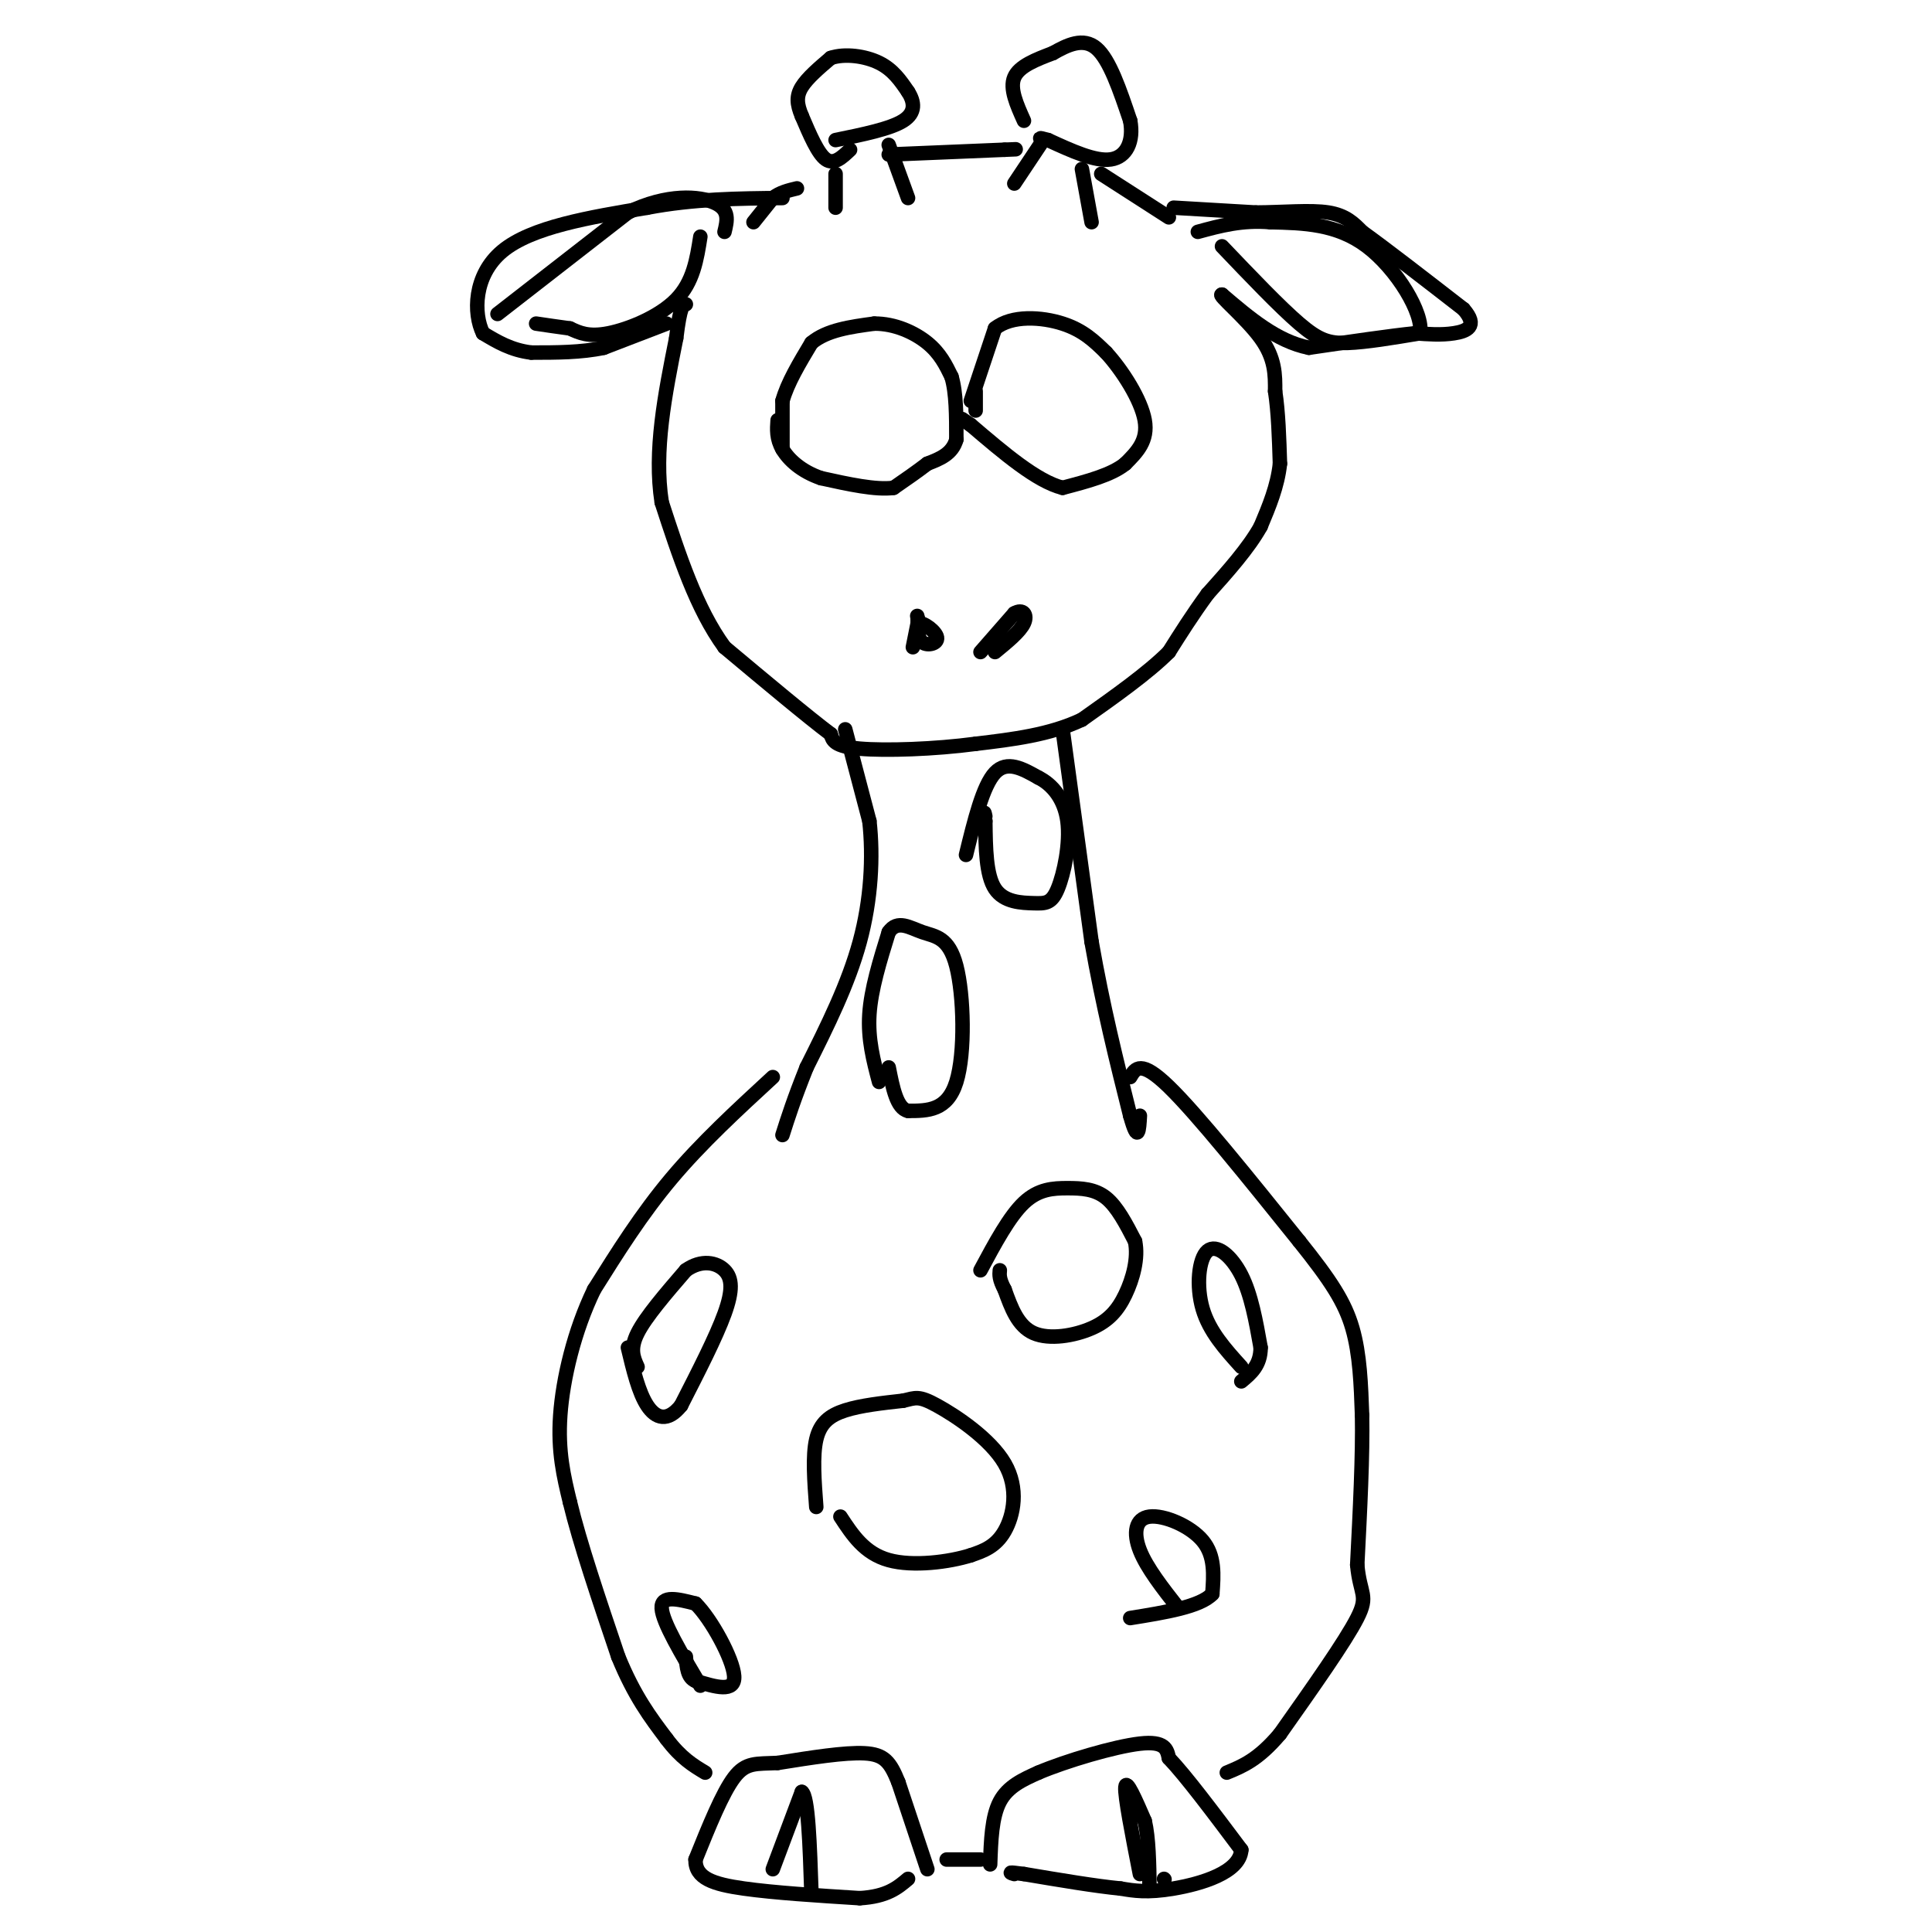 <svg viewBox='0 0 400 400' version='1.1' xmlns='http://www.w3.org/2000/svg' xmlns:xlink='http://www.w3.org/1999/xlink'><g fill='none' stroke='#000000' stroke-width='3' stroke-linecap='round' stroke-linejoin='round'><path d='M162,93c0.000,0.000 0.000,-10.000 0,-10'/><path d='M162,83c1.000,-3.667 3.500,-7.833 6,-12'/><path d='M168,71c3.167,-2.667 8.083,-3.333 13,-4'/><path d='M181,67c4.244,-0.044 8.356,1.844 11,4c2.644,2.156 3.822,4.578 5,7'/><path d='M197,78c1.000,3.333 1.000,8.167 1,13'/><path d='M198,91c-0.833,3.000 -3.417,4.000 -6,5'/><path d='M192,96c-2.167,1.667 -4.583,3.333 -7,5'/><path d='M185,101c-3.667,0.500 -9.333,-0.750 -15,-2'/><path d='M170,99c-4.067,-1.378 -6.733,-3.822 -8,-6c-1.267,-2.178 -1.133,-4.089 -1,-6'/><path d='M202,85c0.000,0.000 0.000,-4.000 0,-4'/><path d='M201,83c0.000,0.000 5.000,-15.000 5,-15'/><path d='M206,68c3.489,-2.822 9.711,-2.378 14,-1c4.289,1.378 6.644,3.689 9,6'/><path d='M229,73c3.356,3.644 7.244,9.756 8,14c0.756,4.244 -1.622,6.622 -4,9'/><path d='M233,96c-2.833,2.333 -7.917,3.667 -13,5'/><path d='M220,101c-5.333,-1.333 -12.167,-7.167 -19,-13'/><path d='M201,88c-3.167,-2.167 -1.583,-1.083 0,0'/><path d='M173,43c0.000,0.000 0.000,-7.000 0,-7'/><path d='M184,30c0.000,0.000 4.000,11.000 4,11'/><path d='M210,38c0.000,0.000 6.000,-9.000 6,-9'/><path d='M224,35c0.000,0.000 2.000,11.000 2,11'/><path d='M176,31c-1.667,1.583 -3.333,3.167 -5,2c-1.667,-1.167 -3.333,-5.083 -5,-9'/><path d='M166,24c-1.044,-2.467 -1.156,-4.133 0,-6c1.156,-1.867 3.578,-3.933 6,-6'/><path d='M172,12c2.889,-0.978 7.111,-0.422 10,1c2.889,1.422 4.444,3.711 6,6'/><path d='M188,19c1.333,2.089 1.667,4.311 -1,6c-2.667,1.689 -8.333,2.844 -14,4'/><path d='M212,25c-1.500,-3.333 -3.000,-6.667 -2,-9c1.000,-2.333 4.500,-3.667 8,-5'/><path d='M218,11c2.933,-1.667 6.267,-3.333 9,-1c2.733,2.333 4.867,8.667 7,15'/><path d='M234,25c0.778,4.289 -0.778,7.511 -4,8c-3.222,0.489 -8.111,-1.756 -13,-4'/><path d='M217,29c-2.333,-0.667 -1.667,-0.333 -1,0'/><path d='M156,46c0.000,0.000 4.000,-5.000 4,-5'/><path d='M160,41c1.500,-1.167 3.250,-1.583 5,-2'/><path d='M184,32c0.000,0.000 24.000,-1.000 24,-1'/><path d='M208,31c4.000,-0.167 2.000,-0.083 0,0'/><path d='M228,36c0.000,0.000 14.000,9.000 14,9'/><path d='M243,43c0.000,0.000 17.000,1.000 17,1'/><path d='M260,44c5.667,-0.022 11.333,-0.578 15,0c3.667,0.578 5.333,2.289 7,4'/><path d='M282,48c4.667,3.333 12.833,9.667 21,16'/><path d='M303,64c3.178,3.600 0.622,4.600 -2,5c-2.622,0.400 -5.311,0.200 -8,0'/><path d='M293,69c-5.000,0.500 -13.500,1.750 -22,3'/><path d='M271,72c-6.667,-1.333 -12.333,-6.167 -18,-11'/><path d='M253,61c-1.156,-0.200 4.956,4.800 8,9c3.044,4.200 3.022,7.600 3,11'/><path d='M264,81c0.667,4.333 0.833,9.667 1,15'/><path d='M265,96c-0.500,4.667 -2.250,8.833 -4,13'/><path d='M261,109c-2.500,4.500 -6.750,9.250 -11,14'/><path d='M250,123c-3.167,4.333 -5.583,8.167 -8,12'/><path d='M242,135c-4.333,4.333 -11.167,9.167 -18,14'/><path d='M224,149c-6.667,3.167 -14.333,4.083 -22,5'/><path d='M202,154c-8.489,1.133 -18.711,1.467 -24,1c-5.289,-0.467 -5.644,-1.733 -6,-3'/><path d='M172,152c-4.667,-3.500 -13.333,-10.750 -22,-18'/><path d='M150,134c-5.833,-8.000 -9.417,-19.000 -13,-30'/><path d='M137,104c-1.667,-10.667 0.667,-22.333 3,-34'/><path d='M140,70c0.833,-6.833 1.417,-6.917 2,-7'/><path d='M138,67c0.000,0.000 -13.000,5.000 -13,5'/><path d='M125,72c-4.667,1.000 -9.833,1.000 -15,1'/><path d='M110,73c-4.167,-0.500 -7.083,-2.250 -10,-4'/><path d='M100,69c-2.000,-4.000 -2.000,-12.000 4,-17c6.000,-5.000 18.000,-7.000 30,-9'/><path d='M134,43c9.667,-1.833 18.833,-1.917 28,-2'/><path d='M189,134c0.000,0.000 1.000,-5.000 1,-5'/><path d='M190,129c1.226,-0.214 3.792,1.750 4,3c0.208,1.250 -1.940,1.786 -3,1c-1.060,-0.786 -1.030,-2.893 -1,-5'/><path d='M190,128c-0.167,-0.833 -0.083,-0.417 0,0'/><path d='M203,135c0.000,0.000 7.000,-8.000 7,-8'/><path d='M210,127c1.800,-1.067 2.800,0.267 2,2c-0.800,1.733 -3.400,3.867 -6,6'/><path d='M175,151c0.000,0.000 5.000,19.000 5,19'/><path d='M180,170c0.822,7.356 0.378,16.244 -2,25c-2.378,8.756 -6.689,17.378 -11,26'/><path d='M167,221c-2.667,6.667 -3.833,10.333 -5,14'/><path d='M220,151c0.000,0.000 6.000,44.000 6,44'/><path d='M226,195c2.333,13.333 5.167,24.667 8,36'/><path d='M234,231c1.667,6.000 1.833,3.000 2,0'/><path d='M160,223c-7.417,6.833 -14.833,13.667 -21,21c-6.167,7.333 -11.083,15.167 -16,23'/><path d='M123,267c-4.133,8.556 -6.467,18.444 -7,26c-0.533,7.556 0.733,12.778 2,18'/><path d='M118,311c2.000,8.333 6.000,20.167 10,32'/><path d='M128,343c3.333,8.167 6.667,12.583 10,17'/><path d='M138,360c3.000,4.000 5.500,5.500 8,7'/><path d='M234,223c1.083,-1.833 2.167,-3.667 8,2c5.833,5.667 16.417,18.833 27,32'/><path d='M269,257c6.556,8.178 9.444,12.622 11,18c1.556,5.378 1.778,11.689 2,18'/><path d='M282,293c0.167,8.167 -0.417,19.583 -1,31'/><path d='M281,324c0.556,6.200 2.444,6.200 0,11c-2.444,4.800 -9.222,14.400 -16,24'/><path d='M265,359c-4.500,5.333 -7.750,6.667 -11,8'/><path d='M196,385c0.000,0.000 7.000,0.000 7,0'/><path d='M192,387c0.000,0.000 -6.000,-18.000 -6,-18'/><path d='M186,369c-1.689,-4.222 -2.911,-5.778 -7,-6c-4.089,-0.222 -11.044,0.889 -18,2'/><path d='M161,365c-4.444,0.222 -6.556,-0.222 -9,3c-2.444,3.222 -5.222,10.111 -8,17'/><path d='M144,385c-0.089,3.889 3.689,5.111 10,6c6.311,0.889 15.156,1.444 24,2'/><path d='M178,393c5.667,-0.333 7.833,-2.167 10,-4'/><path d='M160,387c0.000,0.000 6.000,-16.000 6,-16'/><path d='M166,371c1.333,0.833 1.667,10.917 2,21'/><path d='M205,386c0.167,-4.917 0.333,-9.833 2,-13c1.667,-3.167 4.833,-4.583 8,-6'/><path d='M215,367c5.644,-2.400 15.756,-5.400 21,-6c5.244,-0.600 5.622,1.200 6,3'/><path d='M242,364c3.500,3.667 9.250,11.333 15,19'/><path d='M257,383c-0.289,4.733 -8.511,7.067 -14,8c-5.489,0.933 -8.244,0.467 -11,0'/><path d='M232,391c-5.167,-0.500 -12.583,-1.750 -20,-3'/><path d='M212,388c-3.667,-0.500 -2.833,-0.250 -2,0'/><path d='M241,389c0.000,0.000 0.100,0.100 0.1,0.1'/><path d='M236,388c-1.583,-8.083 -3.167,-16.167 -3,-18c0.167,-1.833 2.083,2.583 4,7'/><path d='M237,377c0.833,3.500 0.917,8.750 1,14'/><path d='M132,283c-0.833,-1.833 -1.667,-3.667 0,-7c1.667,-3.333 5.833,-8.167 10,-13'/><path d='M142,263c3.250,-2.321 6.375,-1.625 8,0c1.625,1.625 1.750,4.179 0,9c-1.750,4.821 -5.375,11.911 -9,19'/><path d='M141,291c-2.778,3.489 -5.222,2.711 -7,0c-1.778,-2.711 -2.889,-7.356 -4,-12'/><path d='M169,312c-0.400,-5.289 -0.800,-10.578 0,-14c0.800,-3.422 2.800,-4.978 6,-6c3.200,-1.022 7.600,-1.511 12,-2'/><path d='M187,290c2.616,-0.603 3.155,-1.110 7,1c3.845,2.110 10.997,6.837 14,12c3.003,5.163 1.858,10.761 0,14c-1.858,3.239 -4.429,4.120 -7,5'/><path d='M201,322c-4.422,1.400 -11.978,2.400 -17,1c-5.022,-1.400 -7.511,-5.200 -10,-9'/><path d='M203,263c2.988,-5.571 5.976,-11.143 9,-14c3.024,-2.857 6.083,-3.000 9,-3c2.917,0.000 5.690,0.143 8,2c2.310,1.857 4.155,5.429 6,9'/><path d='M235,257c0.727,3.504 -0.455,7.764 -2,11c-1.545,3.236 -3.455,5.448 -7,7c-3.545,1.552 -8.727,2.443 -12,1c-3.273,-1.443 -4.636,-5.222 -6,-9'/><path d='M208,267c-1.167,-2.167 -1.083,-3.083 -1,-4'/><path d='M182,224c-1.167,-4.417 -2.333,-8.833 -2,-14c0.333,-5.167 2.167,-11.083 4,-17'/><path d='M184,193c1.812,-2.691 4.341,-0.917 7,0c2.659,0.917 5.447,0.978 7,7c1.553,6.022 1.872,18.006 0,24c-1.872,5.994 -5.936,5.997 -10,6'/><path d='M188,230c-2.333,-0.500 -3.167,-4.750 -4,-9'/><path d='M200,177c1.750,-7.167 3.500,-14.333 6,-17c2.500,-2.667 5.750,-0.833 9,1'/><path d='M215,161c2.824,1.393 5.384,4.376 6,9c0.616,4.624 -0.711,10.889 -2,14c-1.289,3.111 -2.539,3.068 -5,3c-2.461,-0.068 -6.132,-0.162 -8,-3c-1.868,-2.838 -1.934,-8.419 -2,-14'/><path d='M204,170c-0.333,-2.500 -0.167,-1.750 0,-1'/><path d='M257,283c-3.310,-3.655 -6.619,-7.310 -8,-12c-1.381,-4.690 -0.833,-10.417 1,-12c1.833,-1.583 4.952,0.976 7,5c2.048,4.024 3.024,9.512 4,15'/><path d='M261,279c0.000,3.667 -2.000,5.333 -4,7'/><path d='M244,333c-3.292,-4.196 -6.583,-8.393 -8,-12c-1.417,-3.607 -0.958,-6.625 2,-7c2.958,-0.375 8.417,1.893 11,5c2.583,3.107 2.292,7.054 2,11'/><path d='M251,330c-2.500,2.667 -9.750,3.833 -17,5'/><path d='M145,349c-3.917,-6.583 -7.833,-13.167 -8,-16c-0.167,-2.833 3.417,-1.917 7,-1'/><path d='M144,332c3.222,3.133 7.778,11.467 8,15c0.222,3.533 -3.889,2.267 -8,1'/><path d='M144,348c-1.667,-0.667 -1.833,-2.833 -2,-5'/><path d='M103,65c0.000,0.000 27.000,-21.000 27,-21'/><path d='M130,44c8.111,-3.978 14.889,-3.422 18,-2c3.111,1.422 2.556,3.711 2,6'/><path d='M145,49c-0.733,4.689 -1.467,9.378 -5,13c-3.533,3.622 -9.867,6.178 -14,7c-4.133,0.822 -6.067,-0.089 -8,-1'/><path d='M118,68c-2.500,-0.333 -4.750,-0.667 -7,-1'/><path d='M253,51c5.978,6.267 11.956,12.533 16,16c4.044,3.467 6.156,4.133 10,4c3.844,-0.133 9.422,-1.067 15,-2'/><path d='M294,69c0.778,-4.089 -4.778,-13.311 -11,-18c-6.222,-4.689 -13.111,-4.844 -20,-5'/><path d='M263,46c-5.833,-0.500 -10.417,0.750 -15,2'/></g>
</svg>